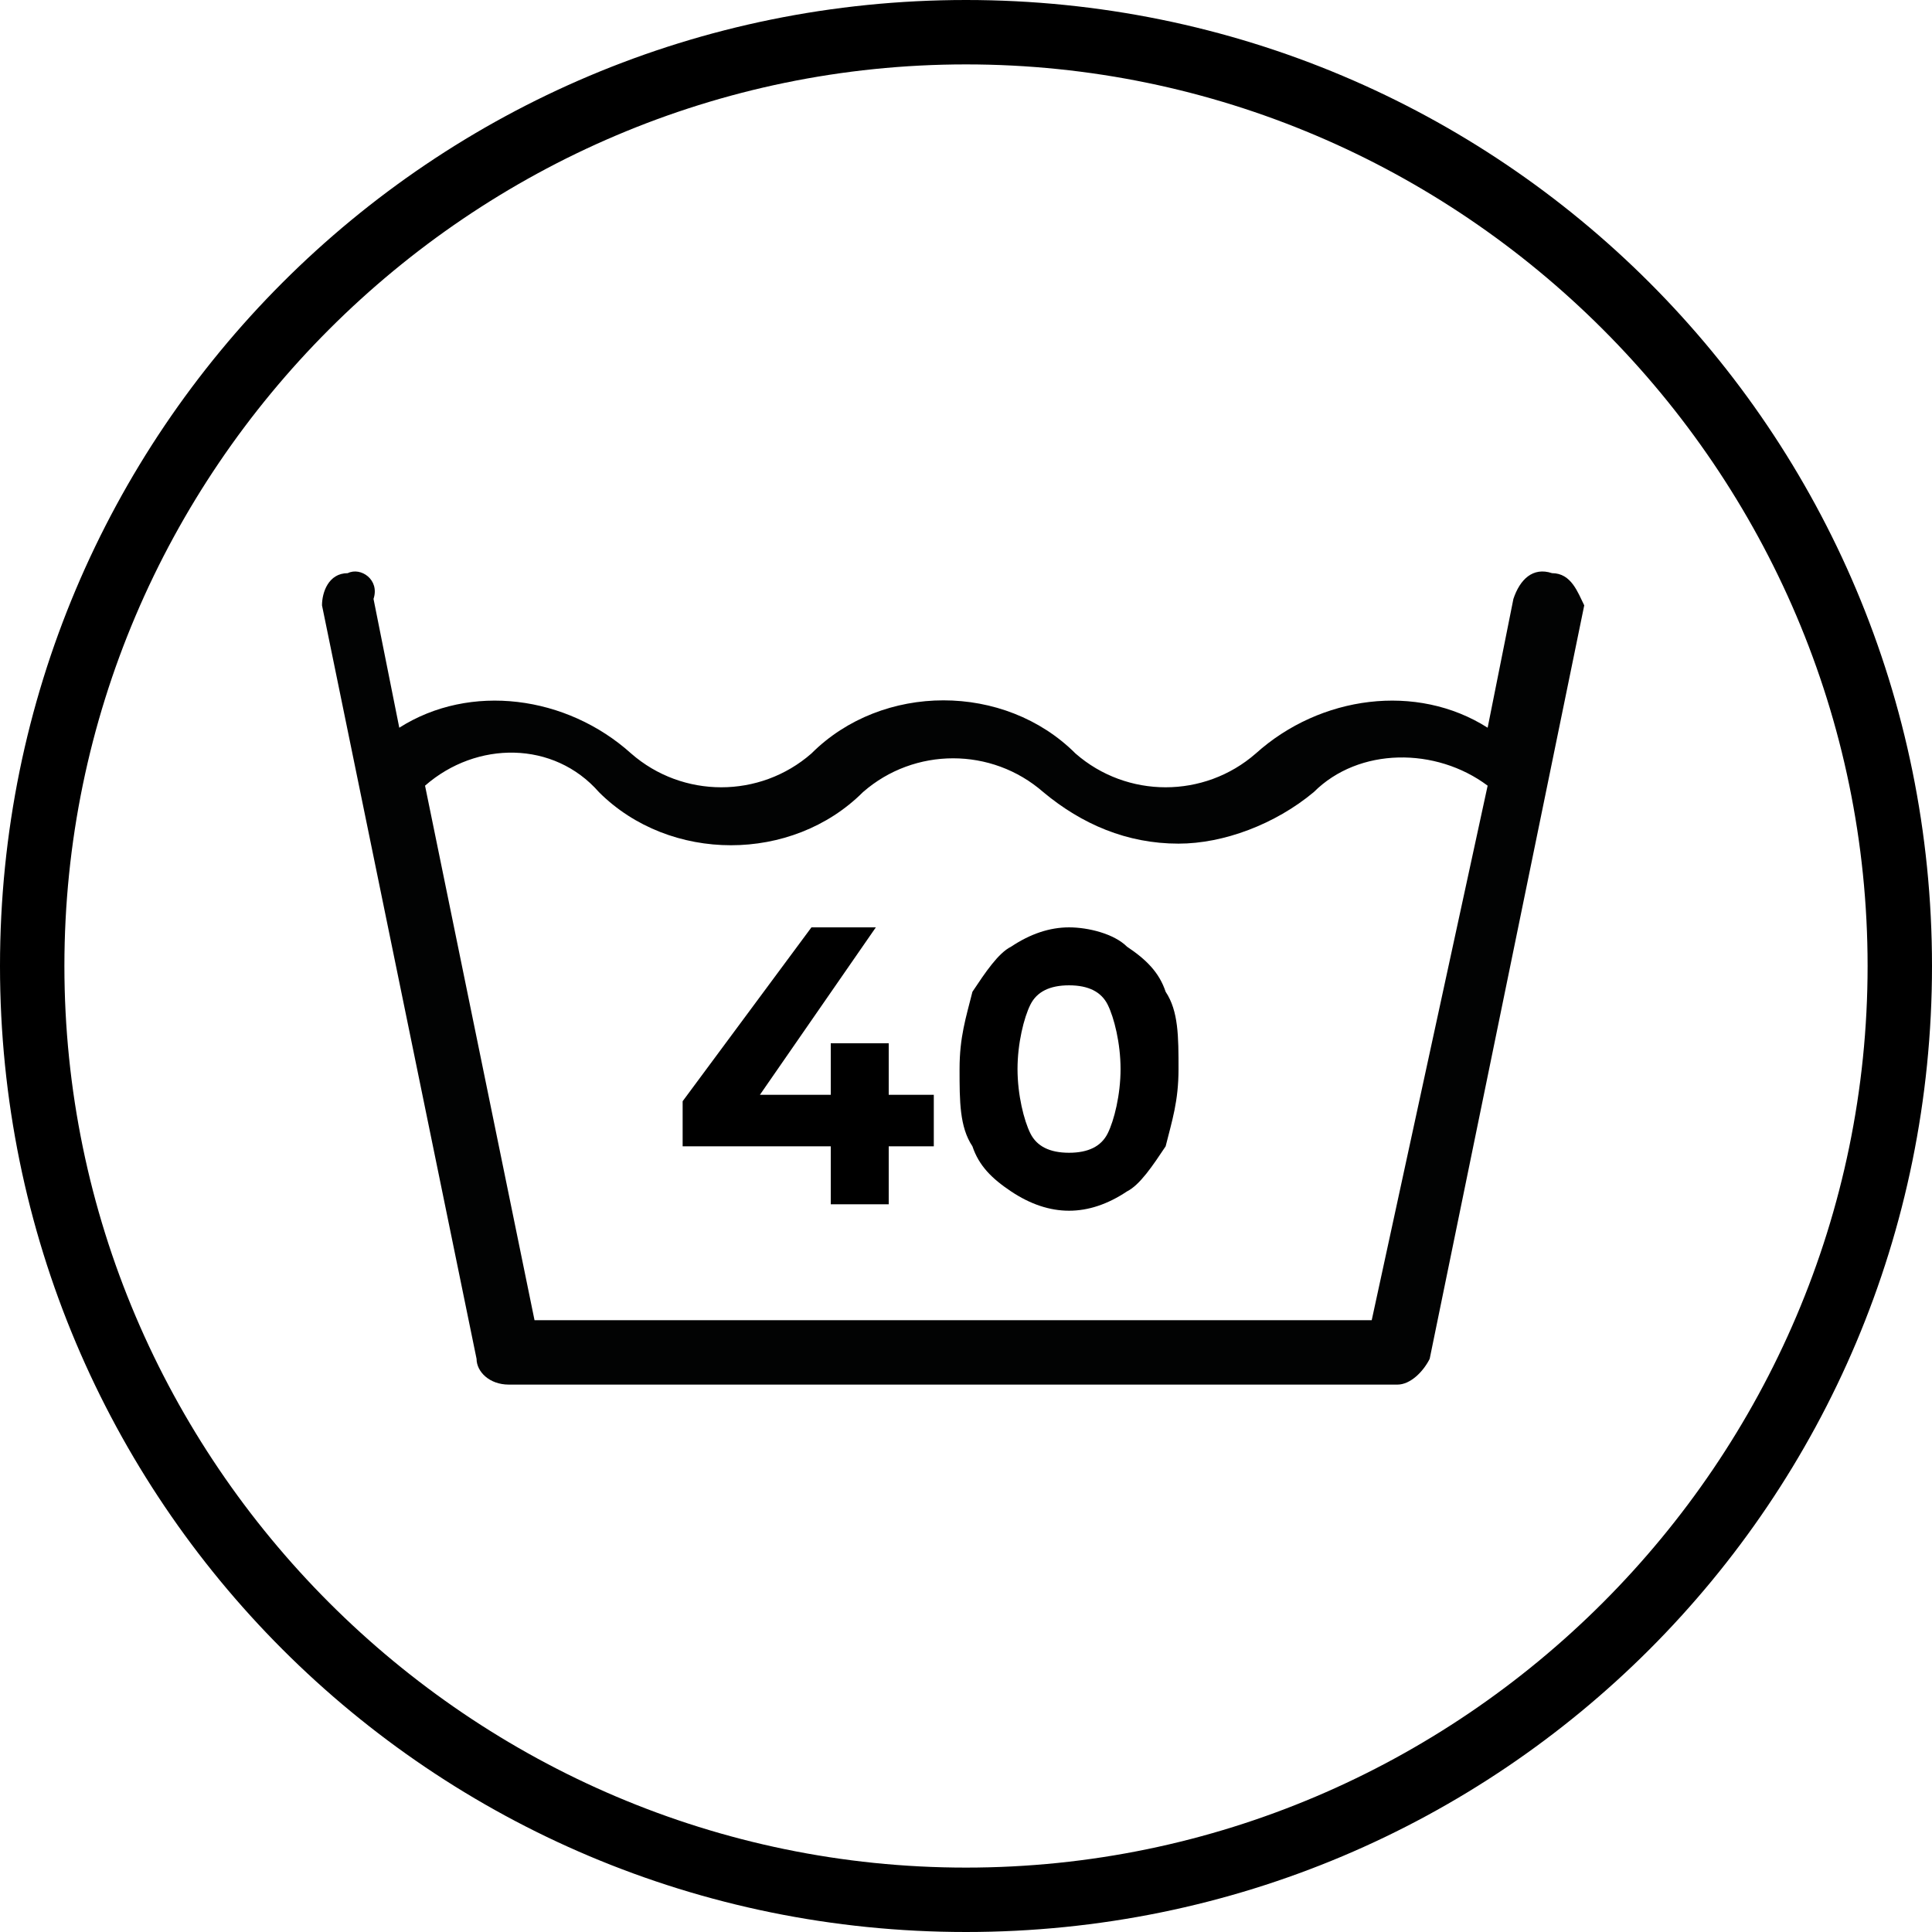 <?xml version="1.0" encoding="utf-8"?>
<!-- Generator: Adobe Illustrator 26.3.1, SVG Export Plug-In . SVG Version: 6.00 Build 0)  -->
<svg version="1.1" id="Livello_1" xmlns="http://www.w3.org/2000/svg" xmlns:xlink="http://www.w3.org/1999/xlink" x="0px" y="0px"
	 viewBox="0 0 30 30" style="enable-background:new 0 0 30 30;" xml:space="preserve">
<style type="text/css">
	.st0{clip-path:url(#SVGID_00000101795878440361575970000003665652460910763943_);}
	.st1{enable-background:new    ;}
</style>
<g>
	<g>
		<defs>
			<path id="SVGID_1_" d="M24.1,8.9c-0.3-0.1-0.5,0.1-0.6,0.4l-0.4,2c-1.1-0.7-2.6-0.5-3.6,0.4c-0.8,0.7-2,0.7-2.8,0
				c-1.1-1.1-3-1.1-4.1,0c-0.8,0.7-2,0.7-2.8,0c-1-0.9-2.5-1.1-3.6-0.4l-0.4-2C5.9,9,5.6,8.8,5.4,8.9C5.1,8.9,5,9.2,5,9.4l2.4,11.7
				c0,0.2,0.2,0.4,0.5,0.4h13.8c0.2,0,0.4-0.2,0.5-0.4l2.4-11.7C24.5,9.2,24.4,8.9,24.1,8.9z M21.3,20.5h-13l-1.7-8.3
				c0.8-0.7,2-0.7,2.7,0.1c1.1,1.1,3,1.1,4.1,0c0.8-0.7,2-0.7,2.8,0c0.6,0.5,1.3,0.8,2.1,0.8c0.7,0,1.5-0.3,2.1-0.8
				c0.7-0.7,1.9-0.7,2.7-0.1L21.3,20.5z"/>
		</defs>
		<use xlink:href="#SVGID_1_"  style="overflow:visible;fill:#020303;"/>
		<clipPath id="SVGID_00000056419453483759797710000003532345053131345592_">
			<use xlink:href="#SVGID_1_"  style="overflow:visible;"/>
		</clipPath>
		<g style="clip-path:url(#SVGID_00000056419453483759797710000003532345053131345592_);">
			<g>
				<defs>
					
						<rect id="SVGID_00000006699921094472750240000005695867405616153001_" x="-921.5" y="-2503.5" width="1872.6" height="5037.4"/>
				</defs>
				<clipPath id="SVGID_00000160189271185492116350000006847638493695736473_">
					<use xlink:href="#SVGID_00000006699921094472750240000005695867405616153001_"  style="overflow:visible;"/>
				</clipPath>
			</g>
		</g>
	</g>
</g>
<g>
	<g>
		<g>
			<defs>
				<rect id="SVGID_00000087373537108575793770000013232950212515239052_" x="-944.5" y="-2567.3" width="1920" height="5165"/>
			</defs>
			<clipPath id="SVGID_00000016042211636566913090000008911947269305116069_">
				<use xlink:href="#SVGID_00000087373537108575793770000013232950212515239052_"  style="overflow:visible;"/>
			</clipPath>
		</g>
	</g>
</g>
<g class="st1">
	<path d="M14.5,17.8h-0.7v0.9h-0.9v-0.9h-2.3v-0.7l2-2.7h1L11.8,17h1.1v-0.8h0.9V17h0.7V17.8z"/>
	<path d="M15.7,18.5c-0.3-0.2-0.5-0.4-0.6-0.7c-0.2-0.3-0.2-0.7-0.2-1.2s0.1-0.8,0.2-1.2c0.2-0.3,0.4-0.6,0.6-0.7
		c0.3-0.2,0.6-0.3,0.9-0.3c0.3,0,0.7,0.1,0.9,0.3c0.3,0.2,0.5,0.4,0.6,0.7c0.2,0.3,0.2,0.7,0.2,1.2s-0.1,0.8-0.2,1.2
		c-0.2,0.3-0.4,0.6-0.6,0.7c-0.3,0.2-0.6,0.3-0.9,0.3C16.3,18.8,16,18.7,15.7,18.5z M17.2,17.6c0.1-0.2,0.2-0.6,0.2-1
		s-0.1-0.8-0.2-1s-0.3-0.3-0.6-0.3c-0.3,0-0.5,0.1-0.6,0.3c-0.1,0.2-0.2,0.6-0.2,1s0.1,0.8,0.2,1c0.1,0.2,0.3,0.3,0.6,0.3
		C16.9,17.9,17.1,17.8,17.2,17.6z"/>
</g>
<g>
	<g>
		<path d="M15,1c7.7,0,14,6.3,14,14s-6.3,14-14,14S1,22.7,1,15S7.3,1,15,1 M15,0C6.7,0,0,6.7,0,15s6.7,15,15,15s15-6.7,15-15
			S23.3,0,15,0L15,0z"/>
	</g>
</g>
</svg>
